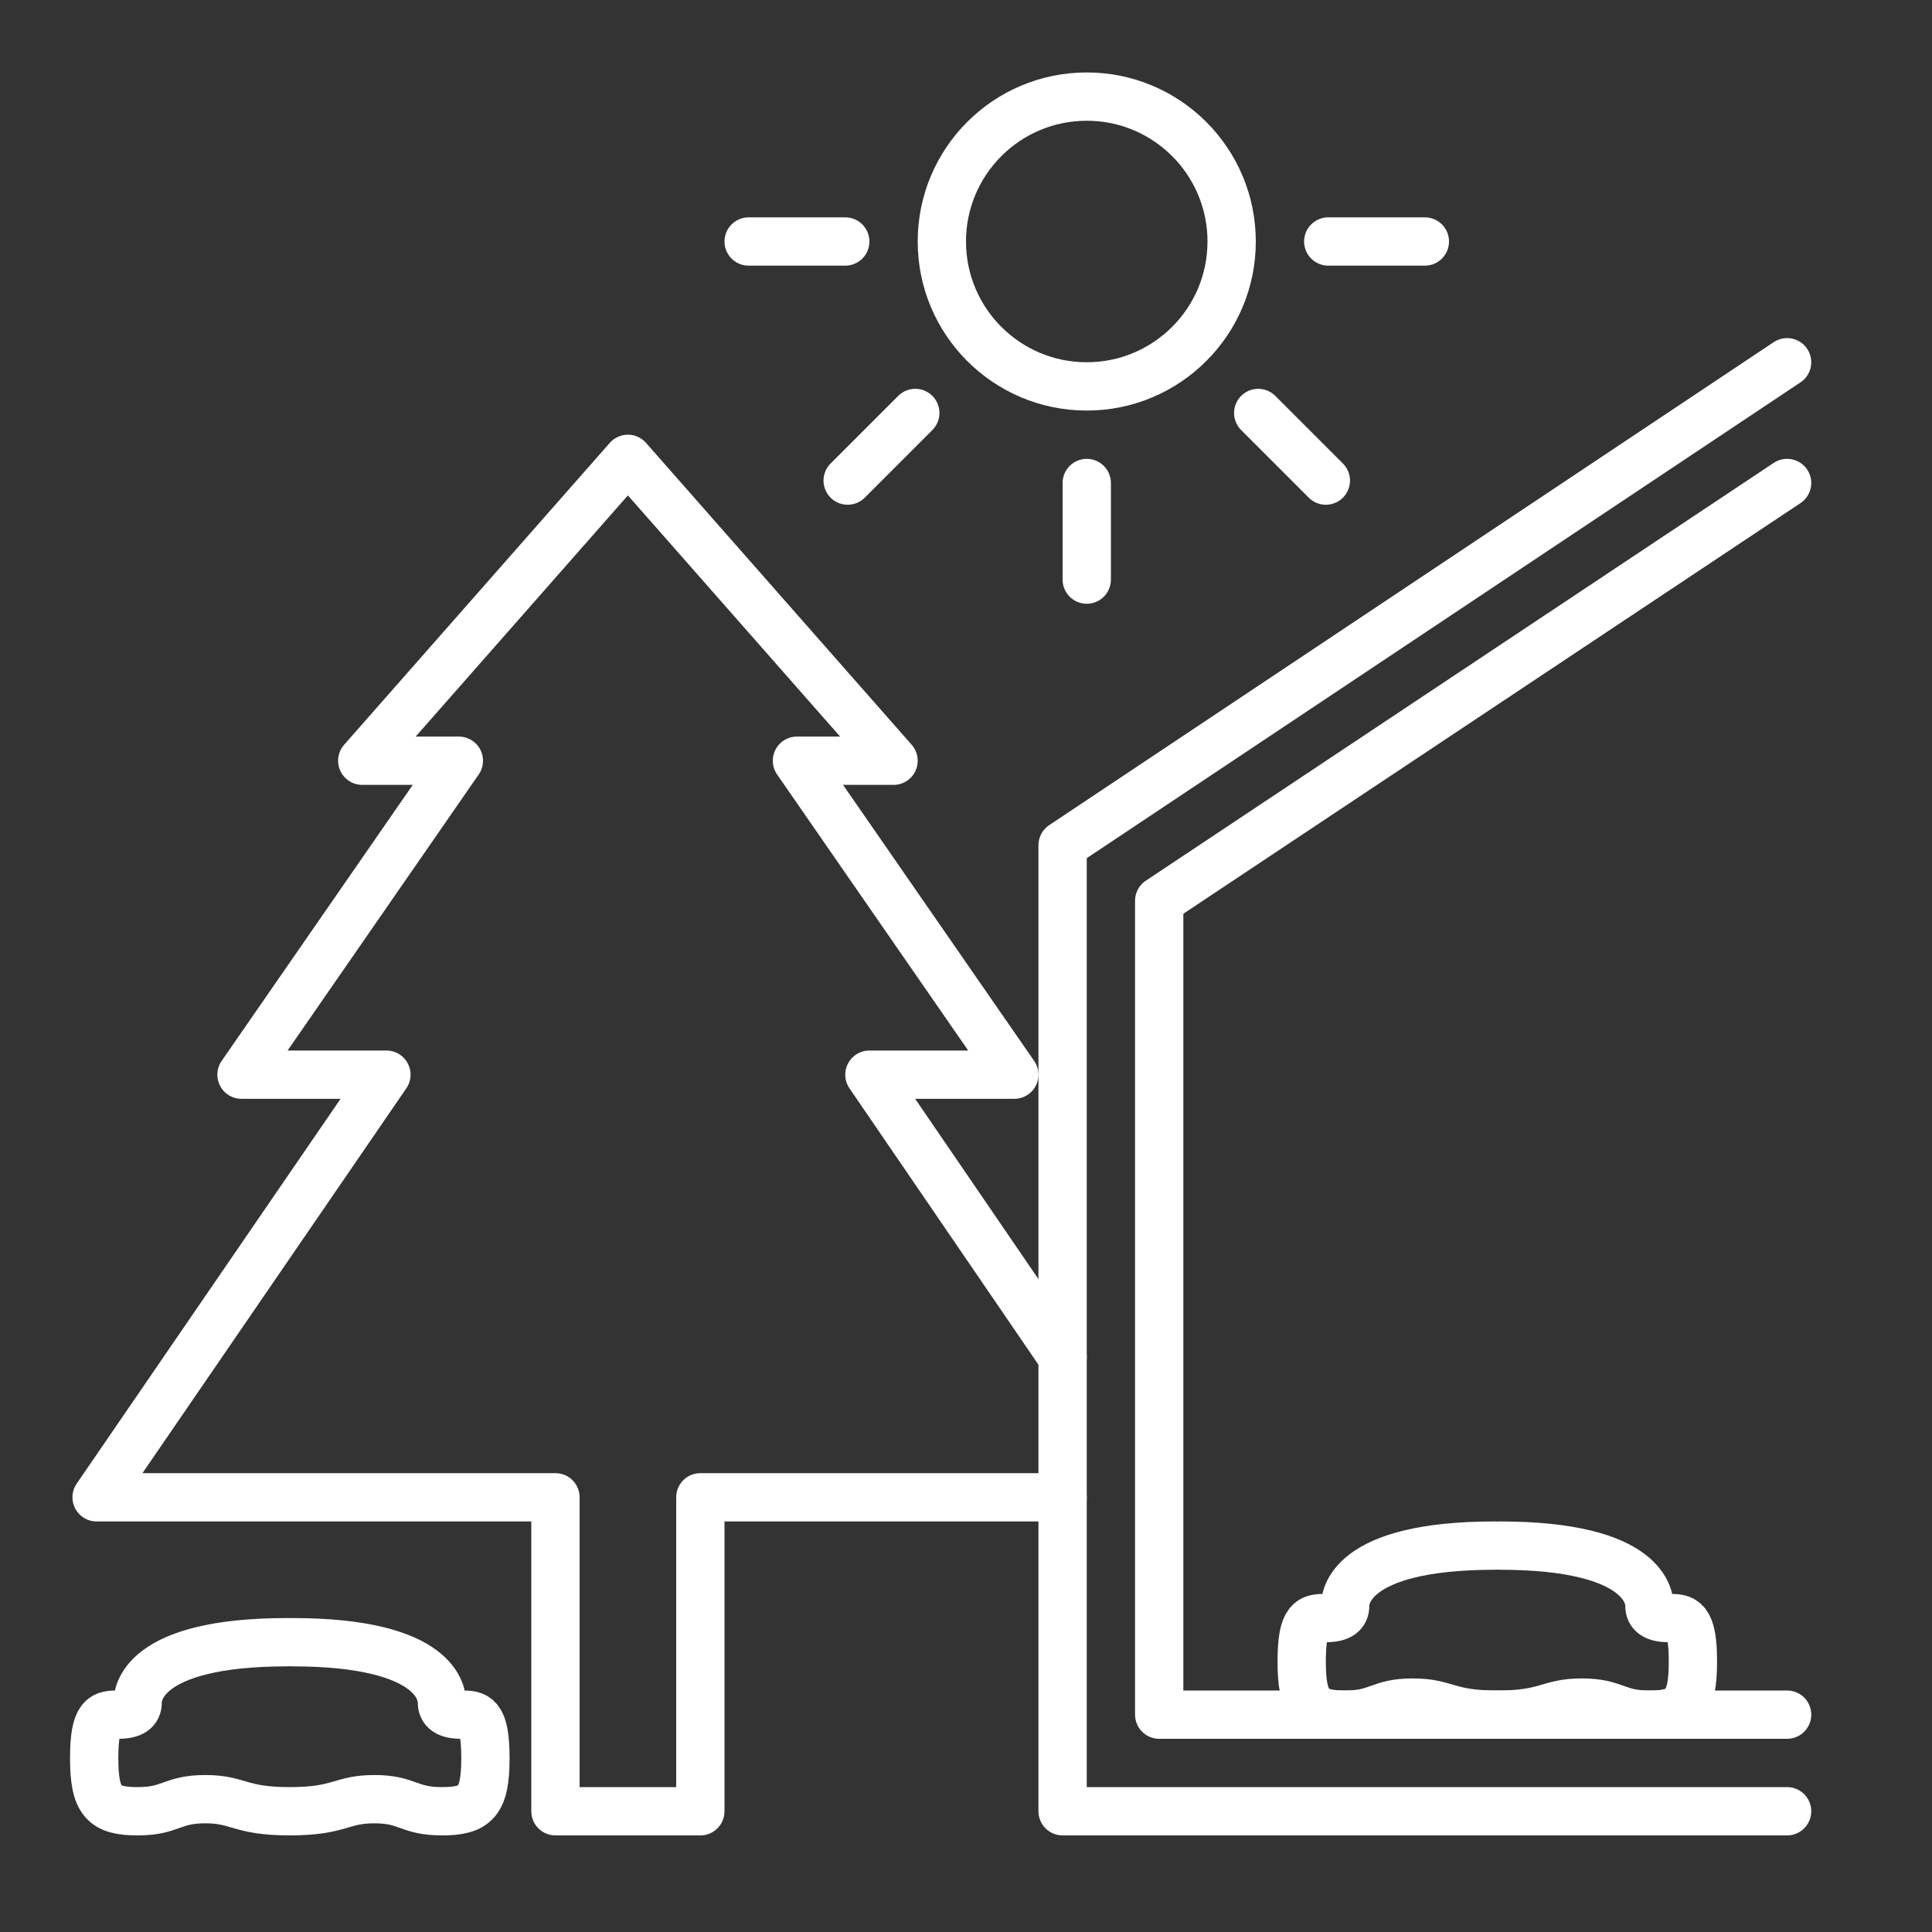 <!--?xml version="1.0" encoding="UTF-8"?-->
<svg viewBox="0 0 80 80" version="1.1" xmlns="http://www.w3.org/2000/svg">
  <rect x="0" y="0" width="80" height="80" fill="#333333" stroke="none"/>
  <defs>
    <style>
      .cls-1 {
        stroke-linejoin: round;
      }

      .cls-1, .cls-2 {
        fill: none;
        stroke: #fff;
        stroke-linecap: round;
        stroke-width: 2px;
      }

      .cls-2 {
        stroke-miterlimit: 10;
      }
    </style>
  </defs>
  <!-- Generator: Adobe Illustrator 28.7.0, SVG Export Plug-In . SVG Version: 1.2.0 Build 136)  -->
  <g>
    <g id="Ebene_1">
      <polyline points="74 15 44 35 44 75 74 75" class="cls-1"></polyline>
      <polyline points="74 20 48 37.3 48 71 74 71" class="cls-1"></polyline>
      <circle r="6" cy="10" cx="45" class="cls-1"></circle>
      <polyline points="44 56.2 36 44.5 42 44.5 33 31.5 37 31.5 26 19 15 31.5 19 31.5 10 44.5 16 44.5 4 62 23 62 23 75 26 75 29 75 29 62 44 62" class="cls-1"></polyline>
      <path d="M62,71c-2.1,0-2.1-.5-3.5-.5s-1.4.5-2.8.5-1.8-.4-1.8-2.2.4-1.8,1-1.8.8-.2.8-.5.1-2.5,6.2-2.5M62,71c2.1,0,2.1-.5,3.5-.5s1.4.5,2.8.5,1.8-.4,1.8-2.2-.4-1.8-1-1.8-.8-.2-.8-.5-.1-2.5-6.2-2.5" class="cls-2"></path>
      <path d="M12,75c-2.1,0-2.1-.5-3.5-.5s-1.4.5-2.8.5-1.8-.4-1.8-2.2.4-1.8,1-1.8.8-.2.8-.5.1-2.5,6.2-2.5M12,75c2.1,0,2.1-.5,3.5-.5s1.4.5,2.8.5,1.8-.4,1.8-2.2-.4-1.8-1-1.8-.8-.2-.8-.5-.1-2.5-6.2-2.5" class="cls-2"></path>
      <line y2="10" x2="59" y1="10" x1="55" class="cls-1"></line>
      <line y2="19.9" x2="54.9" y1="17.1" x1="52.1" class="cls-1"></line>
      <line y2="24" x2="45" y1="20" x1="45" class="cls-1"></line>
      <line y2="19.9" x2="35.1" y1="17.1" x1="37.9" class="cls-1"></line>
      <line y2="10" x2="31" y1="10" x1="35" class="cls-1"></line>
    </g>
  </g>
</svg>